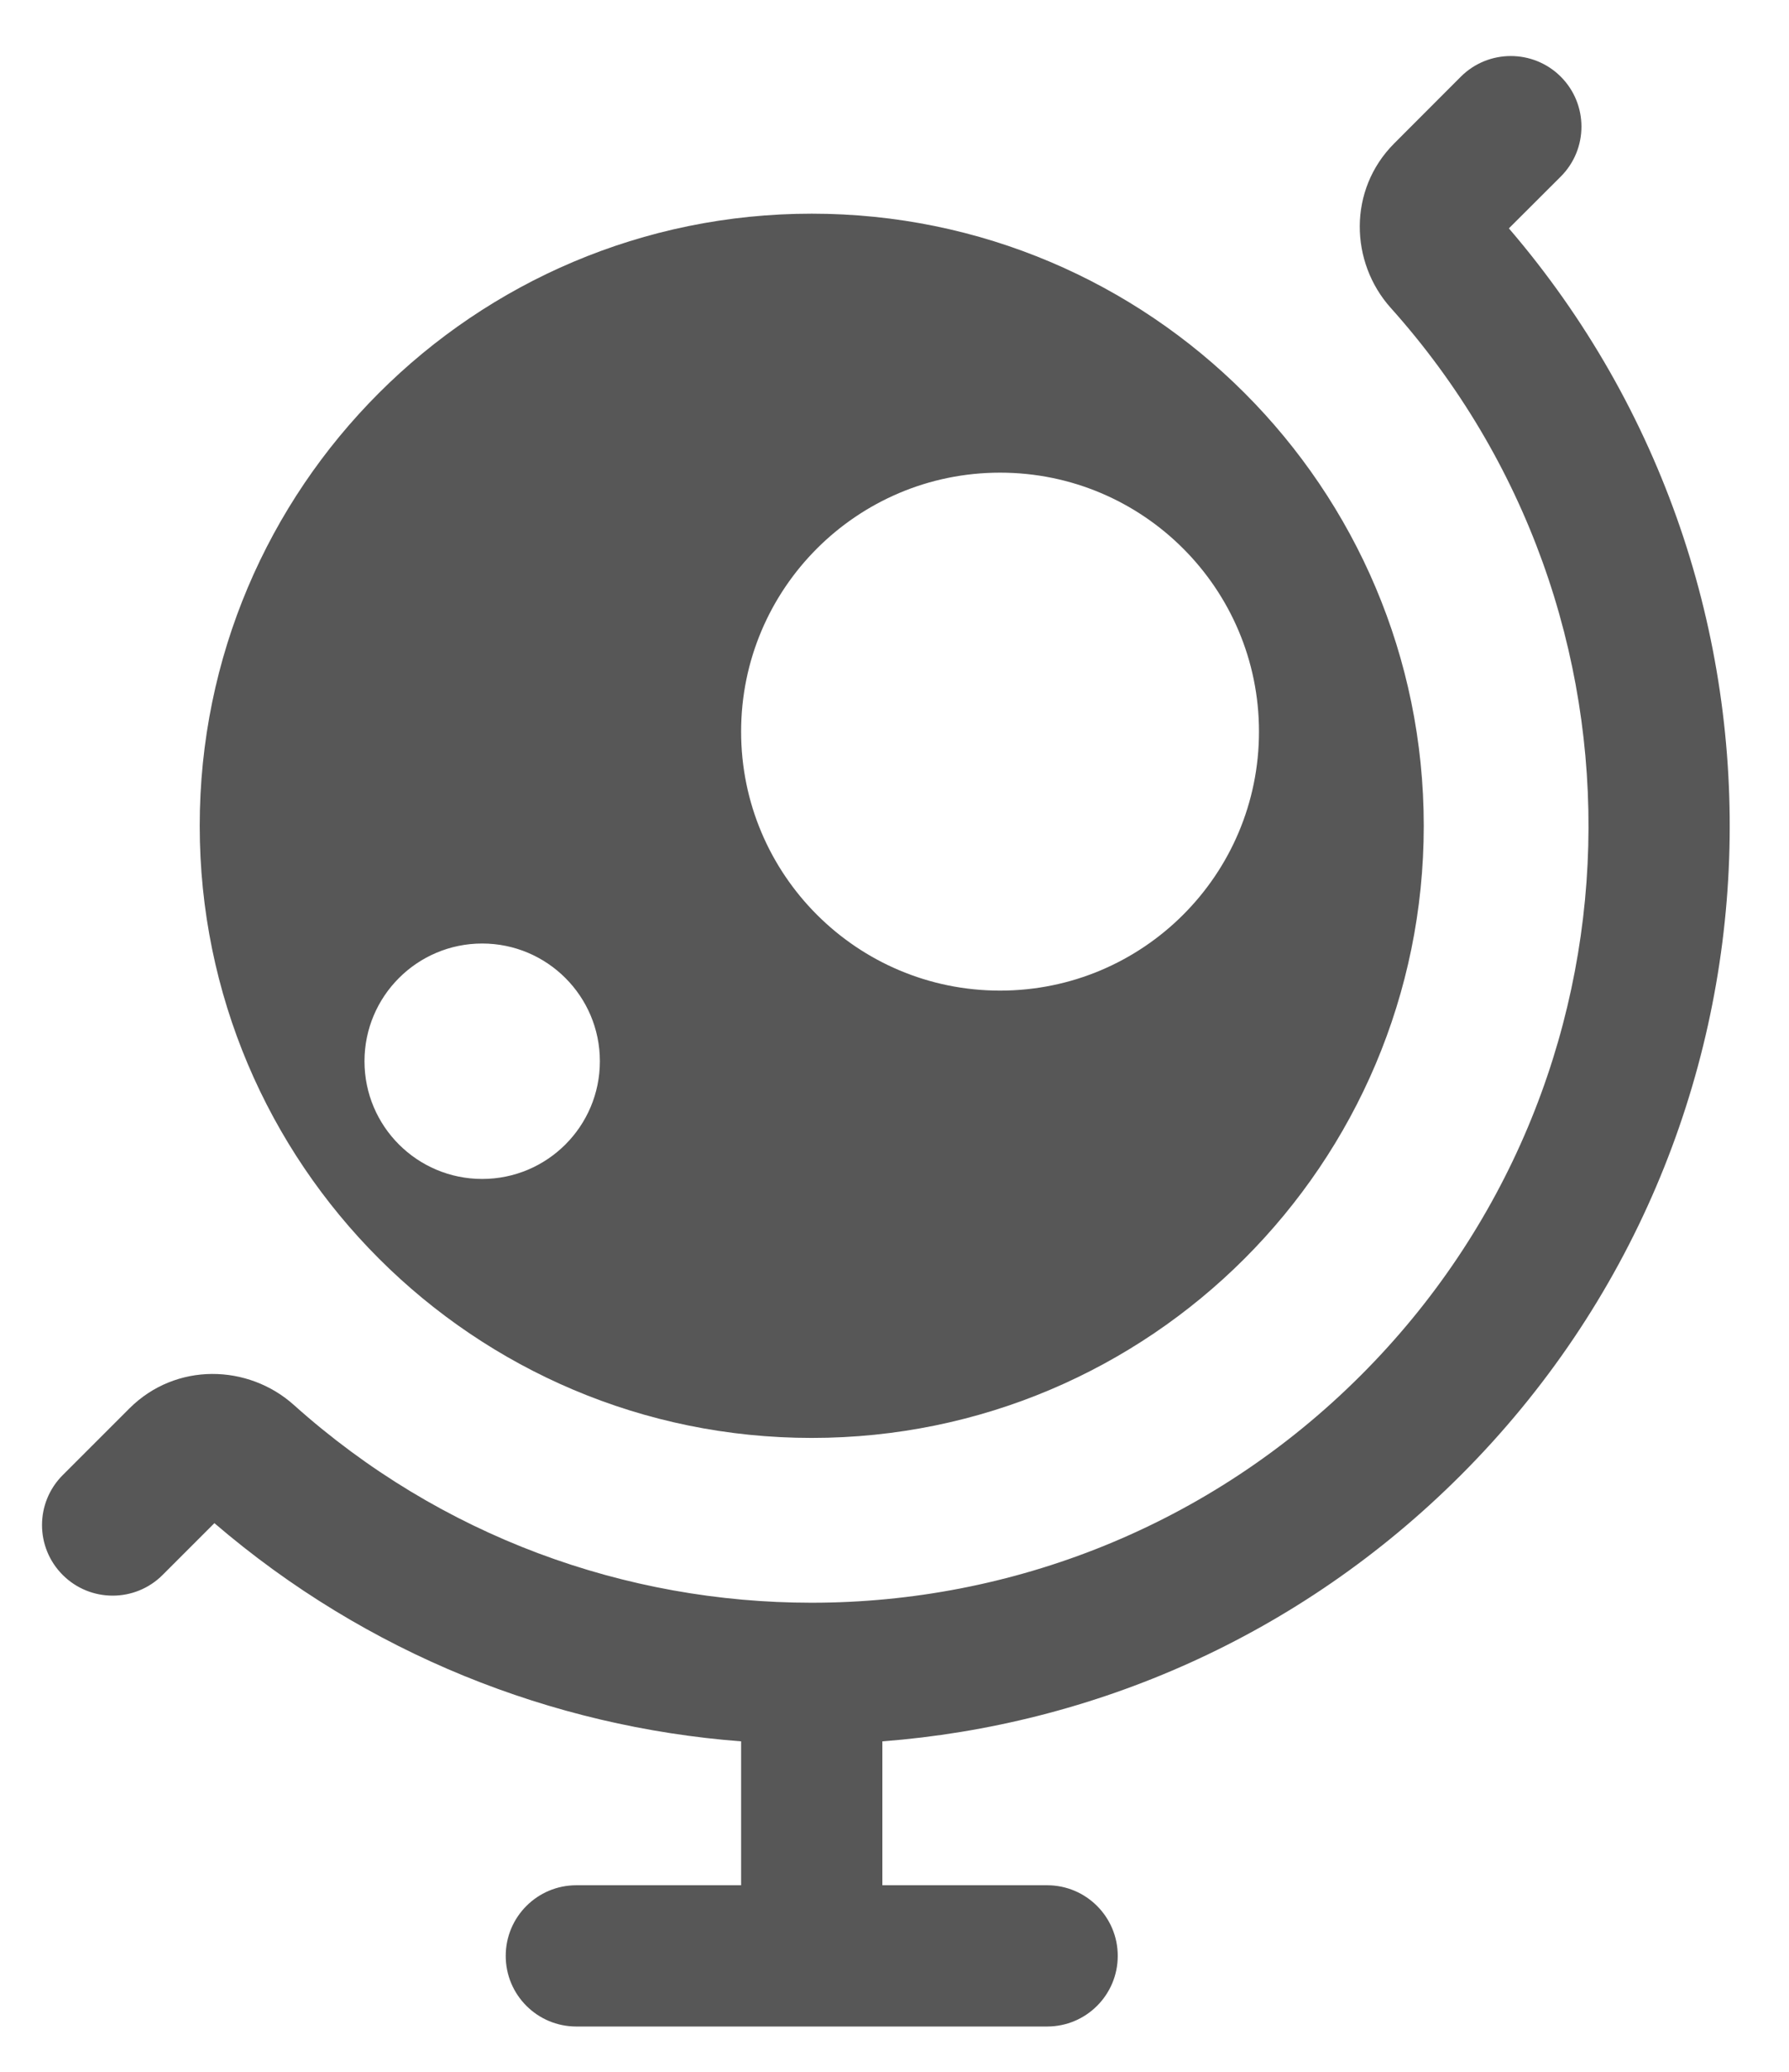 <svg width="19" height="22" viewBox="0 0 19 22" fill="none" xmlns="http://www.w3.org/2000/svg">
<path d="M16.576 1.875C16.869 1.582 16.869 1.107 16.576 0.814C16.283 0.522 15.808 0.522 15.515 0.814L14.808 1.522C14.313 2.017 14.338 2.787 14.77 3.269C17.673 6.508 17.567 11.49 14.454 14.603C12.845 16.213 10.734 17.018 8.624 17.019L8.621 17.019L8.618 17.019C6.65 17.019 4.683 16.319 3.121 14.919C2.638 14.486 1.869 14.461 1.373 14.957L0.666 15.664C0.373 15.957 0.373 16.431 0.666 16.724C0.959 17.017 1.434 17.017 1.727 16.724L2.277 16.174C3.897 17.564 5.865 18.337 7.871 18.491V20.019H6.121C5.707 20.019 5.371 20.355 5.371 20.769C5.371 21.184 5.707 21.519 6.121 21.519H11.121C11.535 21.519 11.871 21.184 11.871 20.769C11.871 20.355 11.535 20.019 11.121 20.019H9.371V18.491C11.611 18.319 13.802 17.377 15.515 15.664C19.144 12.034 19.314 6.257 16.025 2.425L16.576 1.875Z" fill="#575757"/>
<path fill-rule="evenodd" clip-rule="evenodd" d="M2.121 8.769C2.121 5.179 5.031 2.269 8.621 2.269C12.211 2.269 15.121 5.179 15.121 8.769C15.121 12.359 12.211 15.269 8.621 15.269C5.031 15.269 2.121 12.359 2.121 8.769ZM10.621 5.019C9.102 5.019 7.871 6.251 7.871 7.769C7.871 9.288 9.102 10.519 10.621 10.519C12.14 10.519 13.371 9.288 13.371 7.769C13.371 6.251 12.14 5.019 10.621 5.019ZM3.871 11.269C3.871 10.579 4.431 10.019 5.121 10.019C5.811 10.019 6.371 10.579 6.371 11.269C6.371 11.96 5.811 12.519 5.121 12.519C4.431 12.519 3.871 11.96 3.871 11.269Z" fill="#575757"/>
</svg>
